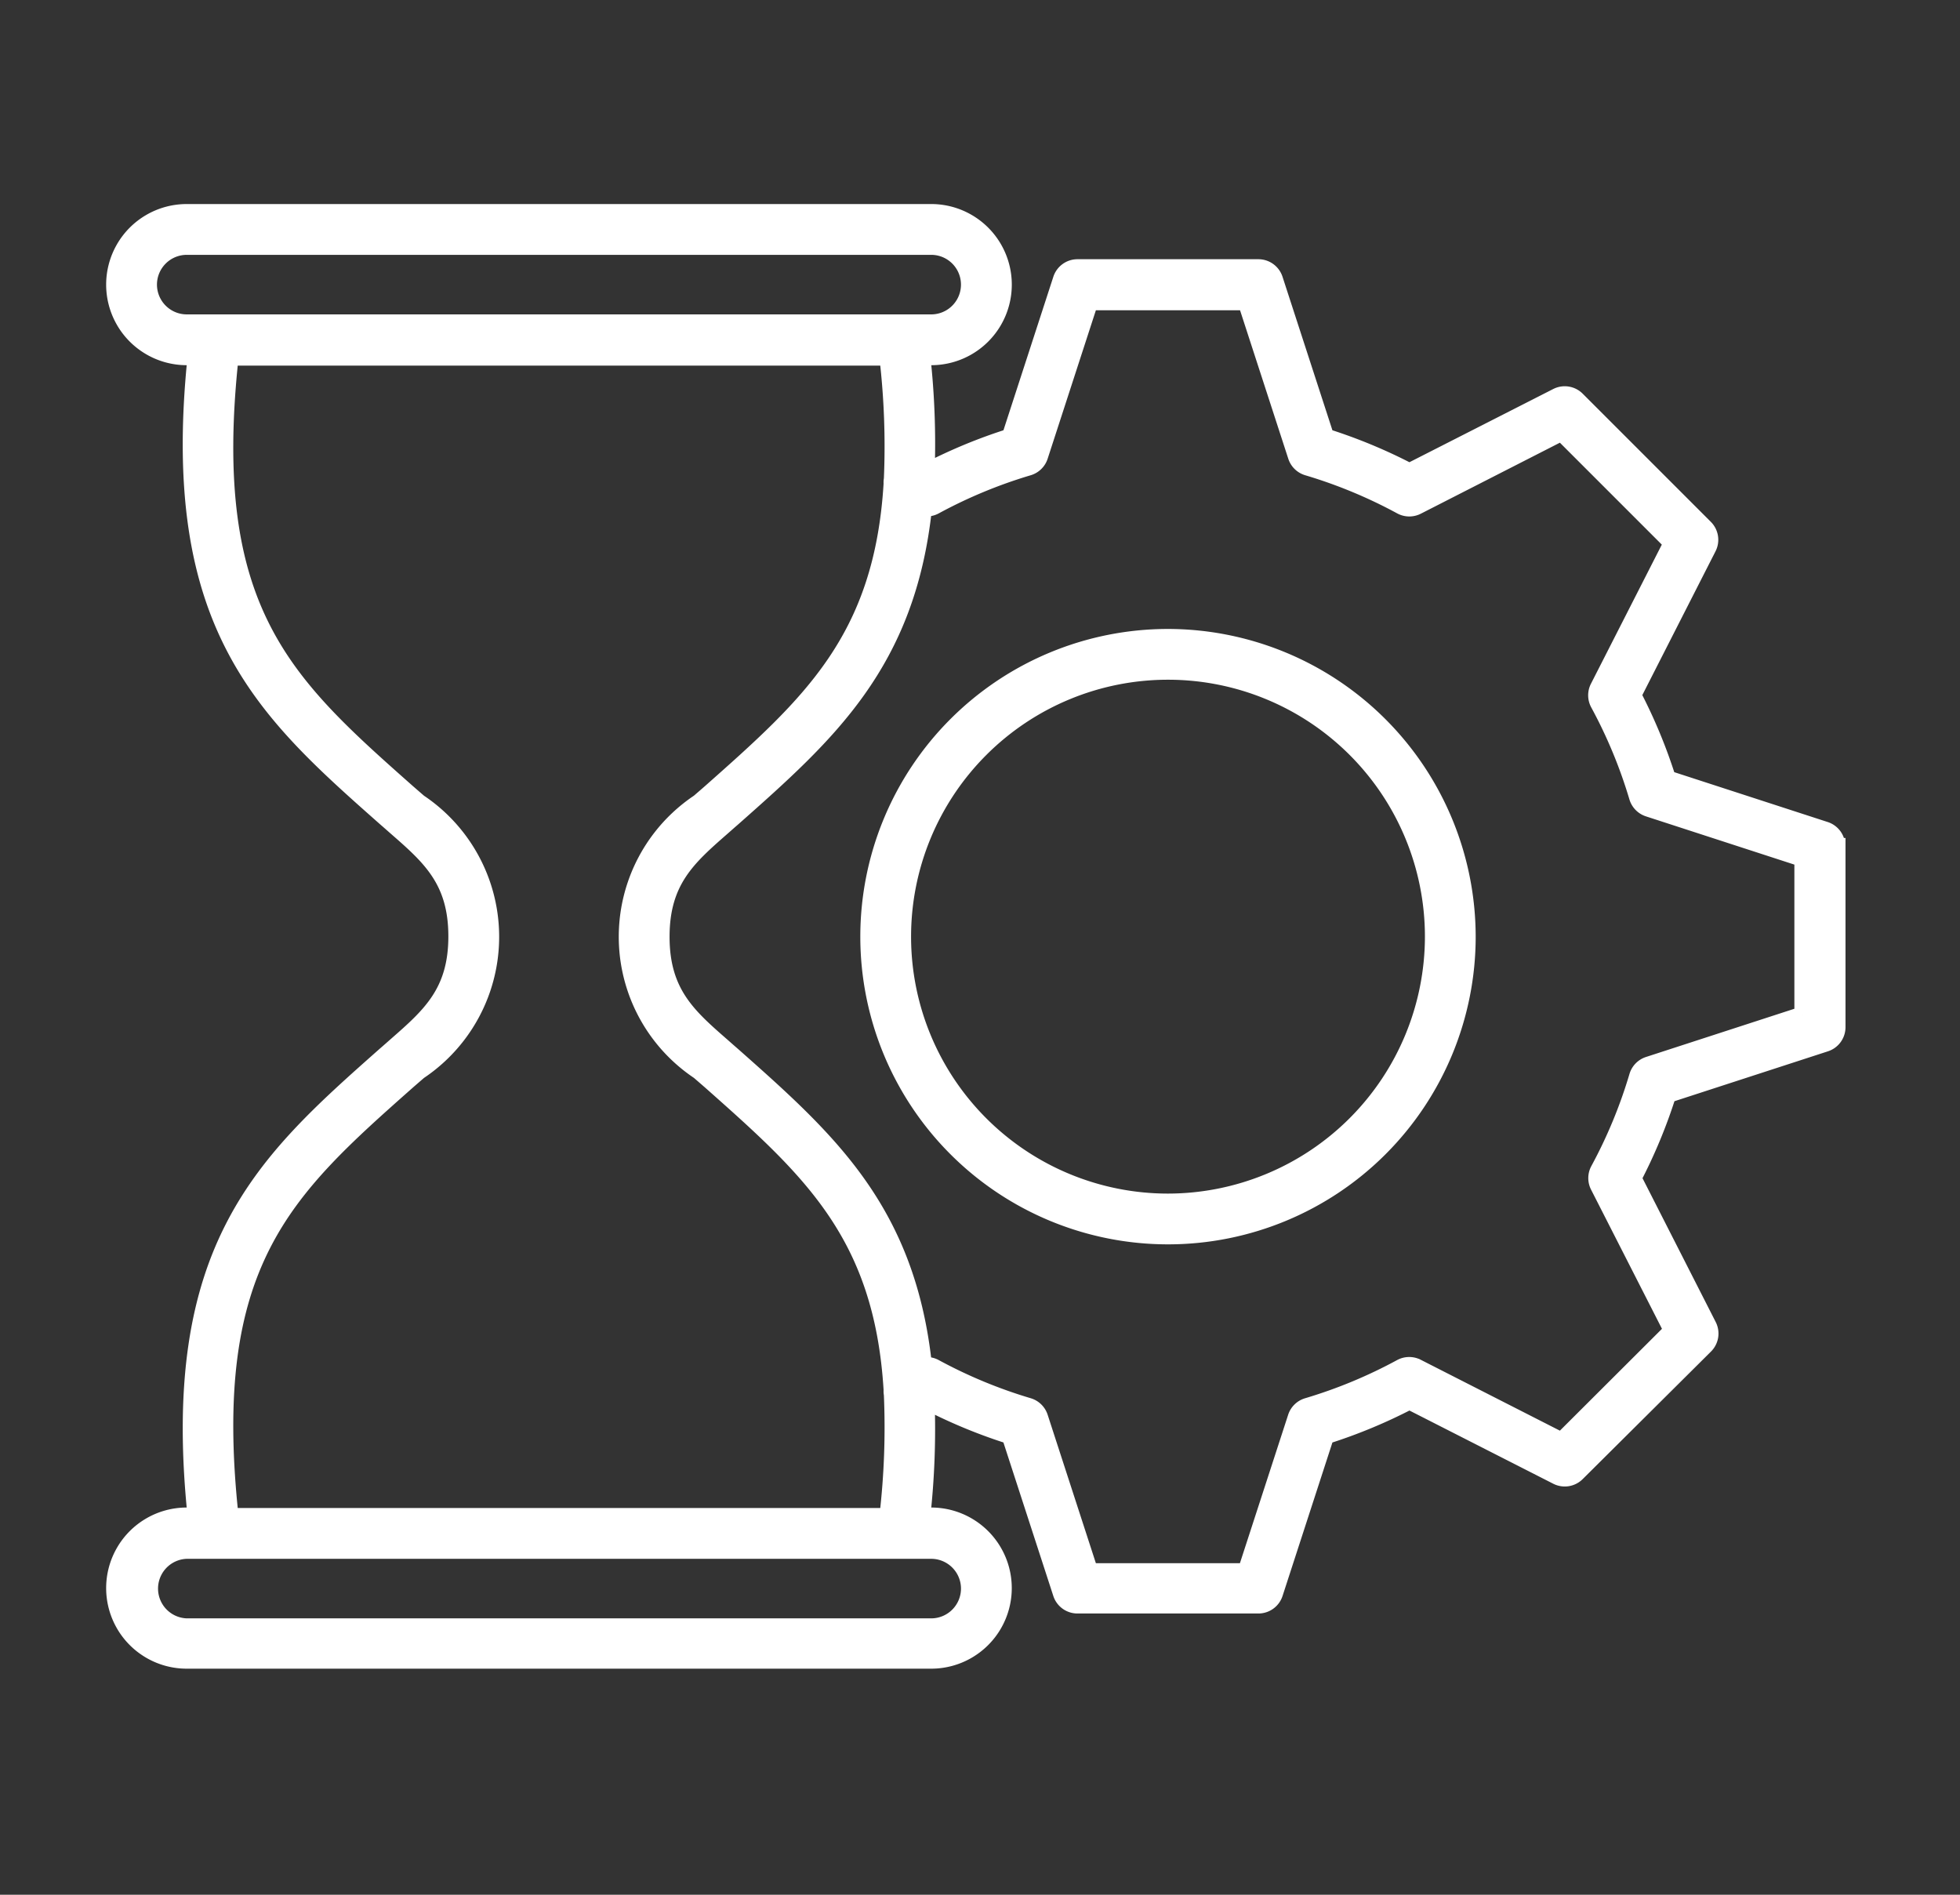 <svg id="Component_358_1" data-name="Component 358 – 1" xmlns="http://www.w3.org/2000/svg" width="60" height="58" viewBox="0 0 60 58">
  <rect x="0" y="0" width="60" height="58" fill="#333333" stroke="none"/>
  <path id="time-management_10001360" d="M58.738,65.189a.527.527,0,0,0-.364-.5l-4.82-1.566a16.005,16.005,0,0,0-1.06-2.556l2.3-4.518a.527.527,0,0,0-.1-.612l-3.919-3.919a.527.527,0,0,0-.612-.1l-4.518,2.3a15.984,15.984,0,0,0-2.555-1.06l-1.567-4.821a.527.527,0,0,0-.5-.364H35.483a.527.527,0,0,0-.5.364l-1.567,4.821a16,16,0,0,0-2.554,1.059,24.369,24.369,0,0,0-.13-3.5h.275a2.216,2.216,0,1,0,0-4.433H8.216a2.216,2.216,0,0,0,0,4.433h.275c-.848,8.22,2.091,10.826,5.791,14.1l.115.1.235.207c1.03.9,1.843,1.615,1.843,3.327s-.813,2.424-1.843,3.327l-.235.207-.115.1c-3.7,3.278-6.638,5.884-5.791,14.1H8.216a2.216,2.216,0,0,0,0,4.433h22.79a2.216,2.216,0,1,0,0-4.433h-.275a24.373,24.373,0,0,0,.13-3.5,16,16,0,0,0,2.554,1.059l1.567,4.821a.527.527,0,0,0,.5.364h5.542a.527.527,0,0,0,.5-.364l1.566-4.82a15.987,15.987,0,0,0,2.556-1.06l4.518,2.3a.527.527,0,0,0,.612-.1L54.7,80.484a.527.527,0,0,0,.1-.612l-2.3-4.519a15.983,15.983,0,0,0,1.06-2.554l4.821-1.567a.527.527,0,0,0,.364-.5V65.189ZM7.055,48a1.163,1.163,0,0,1,1.161-1.161h22.79a1.161,1.161,0,1,1,0,2.323H8.216A1.163,1.163,0,0,1,7.055,48ZM32.168,87.916a1.163,1.163,0,0,1-1.162,1.162H8.216a1.162,1.162,0,0,1,0-2.323h22.79a1.163,1.163,0,0,1,1.162,1.161ZM9.552,85.7c-.835-7.762,1.672-9.985,5.43-13.315l.115-.1.231-.2a4.955,4.955,0,0,0,0-8.24l-.231-.2-.115-.1c-3.758-3.33-6.265-5.553-5.43-13.315H29.671a23.523,23.523,0,0,1,.136,3.725.52.52,0,0,0-.008.139c-.29,4.781-2.514,6.752-5.559,9.45l-.115.1-.231.2a4.955,4.955,0,0,0,0,8.24l.231.2.115.1c3.045,2.7,5.269,4.67,5.559,9.45a.523.523,0,0,0,.008.139,23.5,23.5,0,0,1-.136,3.726ZM57.683,70.348l-4.718,1.533a.527.527,0,0,0-.343.351A14.93,14.93,0,0,1,51.435,75.1a.527.527,0,0,0-.006.491l2.253,4.422L50.3,83.387l-4.421-2.252a.528.528,0,0,0-.491.006,14.913,14.913,0,0,1-2.866,1.189.527.527,0,0,0-.351.343l-1.533,4.717H35.866l-1.533-4.718a.527.527,0,0,0-.351-.343,14.914,14.914,0,0,1-2.865-1.188.527.527,0,0,0-.337-.056c-.51-4.765-2.942-6.921-5.84-9.489l-.115-.1-.235-.207c-1.03-.9-1.843-1.615-1.843-3.326s.813-2.424,1.843-3.327l.235-.207.115-.1c2.9-2.568,5.33-4.723,5.84-9.489a.527.527,0,0,0,.337-.056,14.929,14.929,0,0,1,2.865-1.188.527.527,0,0,0,.351-.343l1.533-4.718h4.776l1.533,4.718a.527.527,0,0,0,.351.343,14.925,14.925,0,0,1,2.865,1.188.527.527,0,0,0,.491.006L50.3,52.534l3.377,3.377-2.252,4.421a.527.527,0,0,0,.006.491,14.927,14.927,0,0,1,1.189,2.866.528.528,0,0,0,.343.351l4.717,1.533v4.776ZM38.255,58.791a9.169,9.169,0,1,0,9.169,9.169A9.18,9.18,0,0,0,38.255,58.791Zm0,17.284a8.115,8.115,0,1,1,8.115-8.115A8.124,8.124,0,0,1,38.255,76.075Z" transform="translate(-2.5 -39.288)" fill="#fff" stroke="#fff" stroke-width="0.5"/>
  <rect id="Rectangle_3746" data-name="Rectangle 3746" width="60" height="58" fill="none"/>
</svg>
